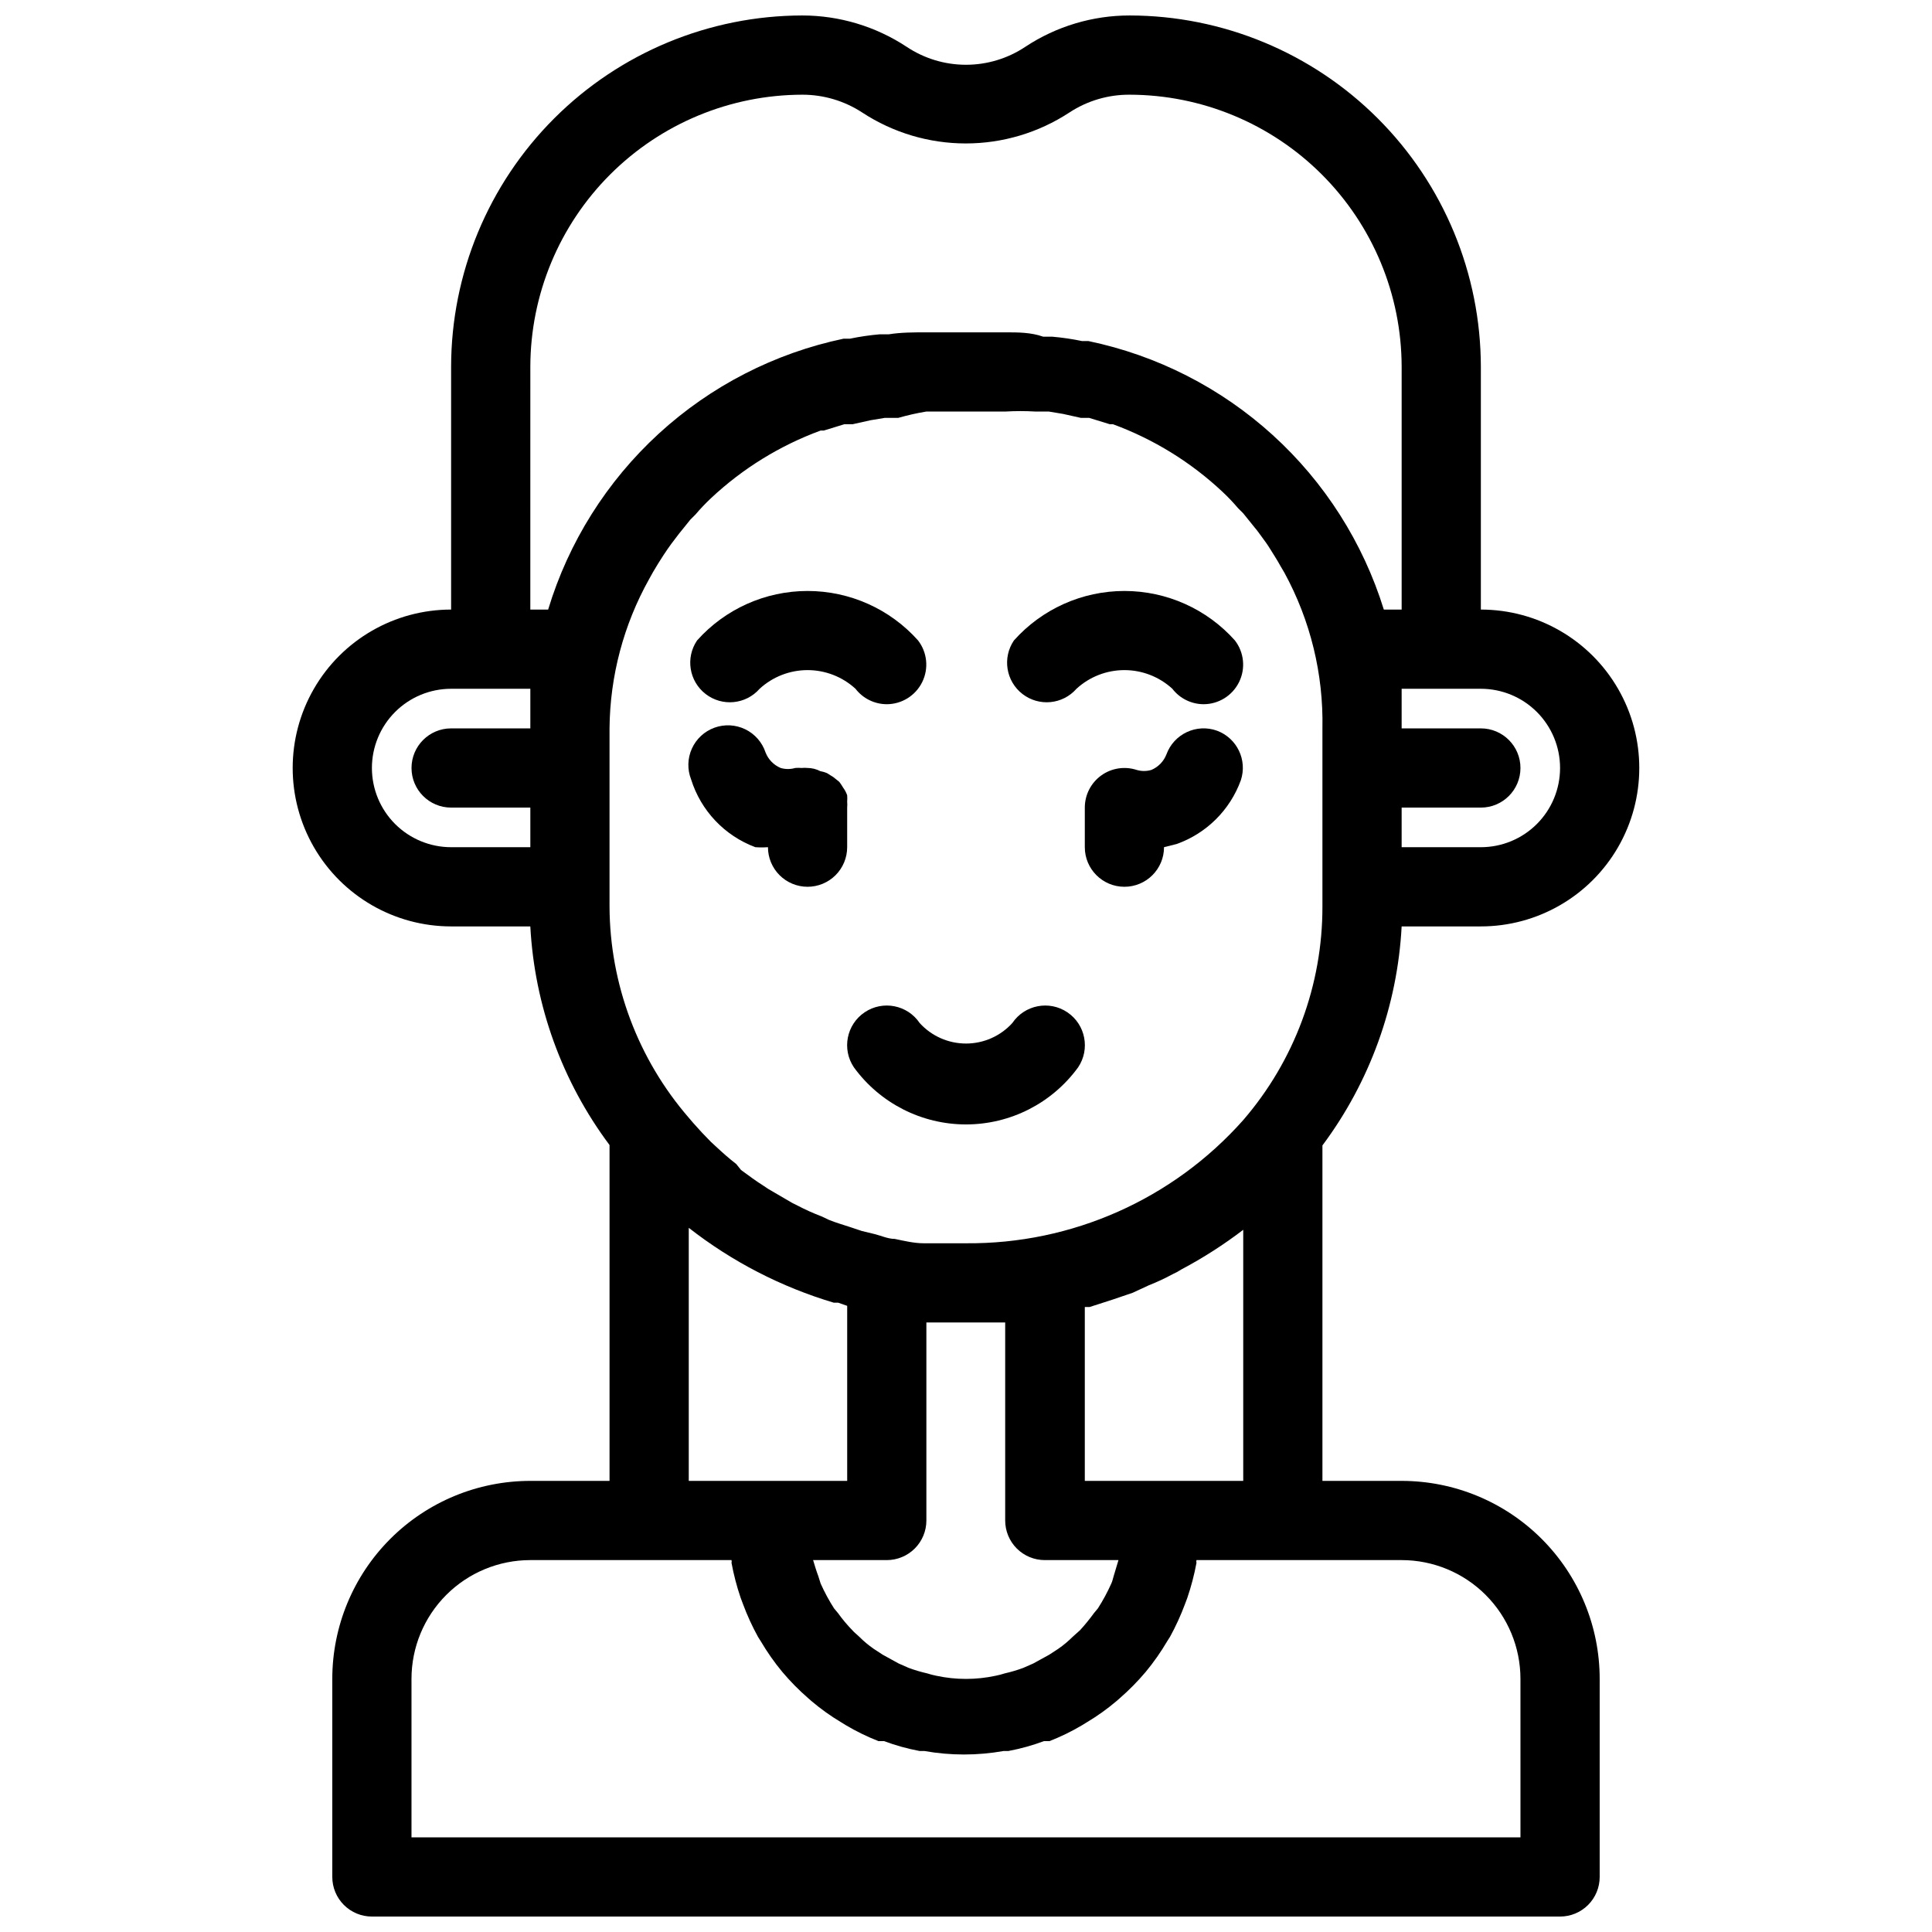 <?xml version="1.0" encoding="UTF-8"?>
<!-- Uploaded to: ICON Repo, www.svgrepo.com, Generator: ICON Repo Mixer Tools -->
<svg width="800px" height="800px" version="1.1" viewBox="144 144 512 512" xmlns="http://www.w3.org/2000/svg">
 <defs>
  <clipPath id="a">
   <path d="m221 148.09h358v503.81h-358z"/>
  </clipPath>
 </defs>
 <path d="m412.28 415.11c-3.141 3.465-7.602 5.438-12.277 5.438-4.68 0-9.137-1.973-12.281-5.438-3.246-4.812-9.777-6.082-14.59-2.836s-6.082 9.781-2.836 14.59c6.914 9.5 17.957 15.121 29.707 15.121s22.789-5.621 29.703-15.121c3.246-4.809 1.977-11.344-2.836-14.59-4.809-3.246-11.344-1.977-14.59 2.836z"/>
 <path d="m345.31 326.53c3.469-3.18 8-4.945 12.703-4.945s9.234 1.766 12.699 4.945c1.98 2.574 5.043 4.086 8.293 4.094 3.992-0.012 7.637-2.289 9.395-5.875 1.762-3.586 1.332-7.859-1.105-11.023-7.445-8.344-18.098-13.113-29.281-13.113s-21.836 4.769-29.285 13.113c-3.113 4.59-2.117 10.809 2.273 14.195 4.387 3.391 10.656 2.781 14.309-1.391z"/>
 <path d="m429.28 326.53c3.465-3.18 8-4.945 12.703-4.945 4.699 0 9.234 1.766 12.699 4.945 1.98 2.574 5.043 4.086 8.293 4.094 3.992-0.012 7.637-2.289 9.395-5.875 1.762-3.586 1.332-7.859-1.105-11.023-7.445-8.344-18.098-13.113-29.281-13.113s-21.84 4.769-29.285 13.113c-3.113 4.59-2.117 10.809 2.273 14.195 4.387 3.391 10.656 2.781 14.309-1.391z"/>
 <path d="m368.51 354.76c-0.246-0.715-0.598-1.391-1.051-1.996 0 0-0.629-1.051-1.051-1.574l-1.574-1.258-1.68-1.051c-0.574-0.238-1.172-0.414-1.781-0.523-1.039-0.543-2.191-0.828-3.359-0.84-0.523-0.051-1.051-0.051-1.574 0-0.559-0.047-1.121-0.047-1.68 0-1.27 0.375-2.617 0.375-3.883 0-1.828-0.77-3.269-2.246-3.992-4.094-0.887-2.691-2.828-4.91-5.375-6.152-2.551-1.238-5.496-1.395-8.16-0.43-2.668 0.965-4.828 2.965-5.996 5.551-1.168 2.582-1.238 5.531-0.199 8.168 2.594 8.285 8.871 14.91 17.004 17.949 1.117 0.09 2.242 0.09 3.359 0 0 2.781 1.105 5.453 3.074 7.422s4.637 3.074 7.422 3.074c2.781 0 5.453-1.105 7.422-3.074s3.074-4.641 3.074-7.422v-10.496c0.047-0.523 0.047-1.051 0-1.574 0.043-0.559 0.043-1.121 0-1.68z"/>
 <path d="m466.54 337.65c-5.449-1.969-11.461 0.852-13.434 6.297-0.723 1.848-2.16 3.324-3.988 4.094-1.27 0.375-2.617 0.375-3.883 0-3.195-1.043-6.695-0.492-9.418 1.48-2.719 1.973-4.332 5.129-4.332 8.492v10.496c0 5.797 4.699 10.496 10.496 10.496s10.496-4.699 10.496-10.496l3.359-0.84h-0.004c7.906-2.816 14.141-9.012 17.004-16.898 1.766-5.356-1.016-11.148-6.297-13.121z"/>
 <g clip-path="url(#a)">
  <path d="m515.45 536.45h-20.992v-88.898c12.574-16.855 19.879-37.051 20.992-58.043h20.992c15 0 28.859-8.004 36.359-20.992 7.5-12.992 7.5-28.996 0-41.984-7.5-12.992-21.359-20.992-36.359-20.992v-64.34c-0.027-24.684-9.844-48.348-27.297-65.801-17.453-17.457-41.117-27.273-65.801-27.301-9.816 0-19.414 2.883-27.605 8.293-4.66 3.113-10.141 4.773-15.742 4.773-5.606 0-11.086-1.66-15.746-4.773-8.195-5.398-17.789-8.281-27.605-8.293-24.68 0.027-48.348 9.844-65.801 27.301-17.453 17.453-27.27 41.117-27.297 65.801v64.34c-15 0-28.859 8-36.359 20.992-7.5 12.988-7.5 28.992 0 41.984 7.5 12.988 21.359 20.992 36.359 20.992h20.992c1.117 20.961 8.422 41.121 20.992 57.938v89.004h-20.992c-13.918 0-27.27 5.531-37.109 15.371-9.844 9.844-15.371 23.191-15.371 37.109v52.48c0 2.785 1.105 5.453 3.074 7.422s4.637 3.074 7.422 3.074h314.88c2.785 0 5.453-1.105 7.422-3.074s3.074-4.637 3.074-7.422v-52.48c0-13.918-5.527-27.266-15.371-37.109-9.84-9.84-23.188-15.371-37.109-15.371zm-76.938 27.184 0.004 0.004c-1.023 2.289-2.215 4.5-3.57 6.613l-1.051 1.258h0.004c-1.141 1.57-2.367 3.078-3.676 4.512l-1.996 1.785h0.004c-1.164 1.16-2.43 2.215-3.781 3.148l-2.414 1.574-4.199 2.309-2.625 1.156h0.004c-1.609 0.602-3.258 1.09-4.934 1.469-0.793 0.258-1.598 0.469-2.414 0.629-5.188 1.121-10.555 1.121-15.746 0-0.816-0.16-1.621-0.371-2.414-0.629-1.676-0.379-3.32-0.867-4.934-1.469l-2.625-1.156-4.199-2.309-2.414-1.574h0.004c-1.352-0.934-2.617-1.988-3.777-3.148-0.629-0.629-1.363-1.156-1.891-1.785-1.371-1.406-2.633-2.914-3.777-4.512l-1.051-1.258c-1.355-2.113-2.547-4.324-3.57-6.613l-0.629-1.996c-0.523-1.363-0.945-2.832-1.363-4.199h19.523c2.781 0 5.453-1.105 7.422-3.074s3.074-4.637 3.074-7.422v-52.48h10.496 1.785 8.605v52.48c0 2.785 1.105 5.453 3.074 7.422s4.637 3.074 7.422 3.074h19.523l-1.258 4.199c-0.215 0.629-0.32 1.363-0.633 1.996zm13.965-27.184h-20.992v-46.074h1.258l6.191-1.996 5.246-1.785 4.305-1.996v0.004c2.16-0.852 4.262-1.836 6.301-2.941 0.801-0.355 1.574-0.777 2.309-1.258 5.738-3.043 11.215-6.551 16.375-10.496v66.543zm41.984-152.19h-0.004c0.031 20.77-7.418 40.852-20.988 56.574-18.625 20.984-45.418 32.891-73.473 32.645h-11.227c-2.519 0-5.144-0.629-7.66-1.156-1.785 0-3.57-0.84-5.246-1.258l-3.465-0.84-3.148-1.051c-1.891-0.629-3.777-1.156-5.562-1.891l-1.996-0.945h-0.008c-2.152-0.816-4.258-1.762-6.297-2.832l-1.469-0.734-6.297-3.672-1.258-0.84c-1.996-1.258-3.988-2.731-5.984-4.199l-1.262-1.574c-1.891-1.469-3.672-3.043-5.352-4.617l-1.363-1.258c-1.574-1.574-3.148-3.254-4.617-4.934l-1.262-1.473c-13.453-15.543-20.902-35.387-20.992-55.945v-47.23c0.121-13.863 3.731-27.473 10.496-39.57l1.051-1.891c0.84-1.469 1.785-2.938 2.731-4.41 0.945-1.469 1.363-1.996 2.098-3.043l1.996-2.625 3.043-3.777 1.363-1.363c1.281-1.512 2.648-2.949 4.09-4.305 8.387-7.875 18.277-13.98 29.074-17.945h0.84l5.457-1.68h2.203l4.723-1.051 3.777-0.629h3.574c2.449-0.703 4.938-1.266 7.453-1.68h20.992c2.621-0.156 5.25-0.156 7.871 0h3.57l3.777 0.629 4.723 1.051h2.203l5.457 1.68h0.84c10.801 3.965 20.691 10.07 29.074 17.945 1.445 1.359 2.812 2.793 4.094 4.305l1.363 1.363 3.043 3.777c0.734 0.84 1.363 1.785 1.996 2.625 0.629 0.84 1.469 1.996 2.098 3.043 0.629 1.051 1.891 2.938 2.731 4.512l1.051 1.785v0.004c6.894 12.637 10.367 26.855 10.074 41.25v47.23zm62.973-36.734c0 5.566-2.211 10.906-6.148 14.844-3.934 3.934-9.273 6.148-14.844 6.148h-20.992v-10.496h20.992c5.797 0 10.496-4.699 10.496-10.496s-4.699-10.496-10.496-10.496h-20.992v-10.496h20.992c5.57 0 10.91 2.211 14.844 6.148 3.938 3.938 6.148 9.273 6.148 14.844zm-272.89-106.32c0.027-19.117 7.633-37.441 21.148-50.957 13.52-13.52 31.844-21.125 50.957-21.152 5.633 0 11.137 1.641 15.852 4.723 8.156 5.348 17.695 8.195 27.445 8.195 9.754 0 19.293-2.848 27.449-8.195 4.734-3.113 10.285-4.754 15.953-4.723 19.113 0.027 37.441 7.633 50.957 21.152 13.516 13.516 21.121 31.84 21.148 50.957v64.34h-4.723c-5.512-17.773-15.68-33.742-29.449-46.258-13.766-12.512-30.637-21.113-48.852-24.906h-1.68c-2.598-0.539-5.227-0.926-7.871-1.156h-2.414c-3.254-1.152-6.613-1.152-9.969-1.152h-20.992c-3.359 0-6.719 0-9.973 0.523h-2.414c-2.644 0.23-5.273 0.617-7.871 1.156h-1.68c-18.289 3.848-35.207 12.539-48.984 25.172-13.773 12.629-23.902 28.73-29.316 46.621h-4.723zm-41.984 106.32c0-5.57 2.211-10.906 6.148-14.844s9.277-6.148 14.844-6.148h20.992v10.496h-20.992c-5.797 0-10.496 4.699-10.496 10.496s4.699 10.496 10.496 10.496h20.992v10.496h-20.992c-5.566 0-10.906-2.215-14.844-6.148-3.938-3.938-6.148-9.277-6.148-14.844zm83.969 121.86c11.453 8.953 24.484 15.68 38.414 19.836h1.156l2.414 0.84v46.391h-41.984zm220.41 161.53h-293.89v-41.984c0-8.352 3.316-16.359 9.223-22.266 5.906-5.902 13.914-9.223 22.266-9.223h53.32c0.062 0.242 0.062 0.496 0 0.734 0.582 3.133 1.387 6.223 2.414 9.238l0.629 1.68c1.113 2.996 2.445 5.91 3.988 8.711l0.734 1.156c1.672 2.84 3.566 5.543 5.668 8.082 2.121 2.519 4.438 4.871 6.926 7.031l0.84 0.734c2.434 2.066 5.031 3.926 7.769 5.562l1.363 0.84c2.75 1.629 5.629 3.035 8.605 4.199h1.473c3.066 1.145 6.227 2.019 9.445 2.625h1.258c6.945 1.234 14.051 1.234 20.992 0h1.262c3.219-0.605 6.379-1.48 9.445-2.625h1.469c2.977-1.164 5.856-2.57 8.605-4.199l1.363-0.84h0.004c2.738-1.637 5.336-3.496 7.766-5.562l0.84-0.734c2.488-2.16 4.805-4.512 6.93-7.031 2.098-2.539 3.996-5.242 5.664-8.082l0.734-1.156h0.004c1.539-2.801 2.871-5.715 3.988-8.711l0.629-1.68c1.023-3.016 1.832-6.106 2.414-9.238-0.062-0.238-0.062-0.492 0-0.734h54.367c8.352 0 16.363 3.32 22.266 9.223 5.906 5.906 9.223 13.914 9.223 22.266z"/>
 </g>
</svg>